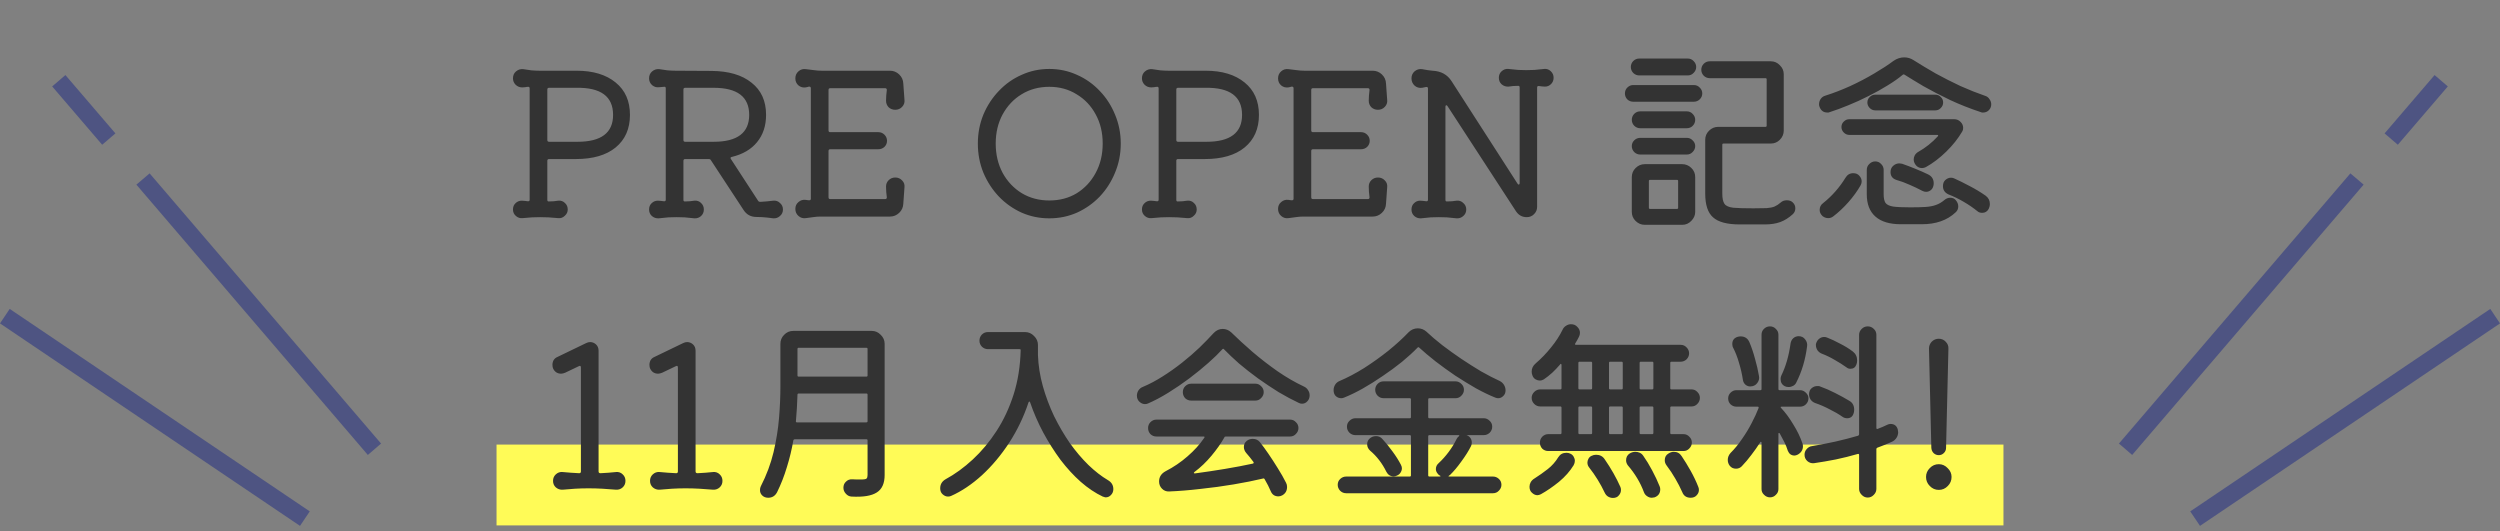 <?xml version="1.0" encoding="UTF-8"?>
<svg xmlns="http://www.w3.org/2000/svg" width="433" height="92" viewBox="0 0 433 92" fill="none">
  <rect x="0" y="0" width="433" height="92" fill="#808080" stroke="none"/>
  <rect x="86" y="77" width="261" height="14" fill="#FFFB57"></rect>
  <path d="M99.862 12.248C102.718 12.248 104.973 12.928 106.628 14.288C108.282 15.625 109.11 17.495 109.11 19.898C109.11 22.301 108.282 24.182 106.628 25.542C104.996 26.879 102.695 27.548 99.726 27.548H95.102C94.898 27.548 94.796 27.65 94.796 27.854V34.62C94.796 34.801 94.875 34.892 95.034 34.892C95.328 34.892 95.612 34.881 95.884 34.858C96.156 34.813 96.428 34.779 96.7 34.756C97.153 34.711 97.538 34.847 97.856 35.164C98.173 35.459 98.332 35.833 98.332 36.286C98.332 36.717 98.162 37.079 97.822 37.374C97.504 37.691 97.13 37.827 96.7 37.782C96.042 37.737 95.464 37.691 94.966 37.646C94.467 37.623 93.991 37.612 93.538 37.612C93.084 37.612 92.62 37.623 92.144 37.646C91.69 37.691 91.146 37.737 90.512 37.782C90.081 37.827 89.696 37.703 89.356 37.408C89.016 37.113 88.846 36.739 88.846 36.286C88.846 35.833 88.993 35.47 89.288 35.198C89.582 34.903 89.945 34.756 90.376 34.756C90.534 34.756 90.693 34.767 90.852 34.79C91.033 34.813 91.226 34.835 91.43 34.858H91.498C91.656 34.858 91.736 34.767 91.736 34.586V15.308C91.736 15.127 91.656 15.036 91.498 15.036C91.316 15.036 91.135 15.059 90.954 15.104C90.795 15.127 90.625 15.138 90.444 15.138C90.013 15.138 89.639 14.991 89.322 14.696C89.004 14.379 88.846 14.005 88.846 13.574C88.846 13.075 89.016 12.679 89.356 12.384C89.718 12.067 90.138 11.931 90.614 11.976C91.067 12.044 91.532 12.112 92.008 12.18C92.506 12.225 92.982 12.248 93.436 12.248H99.862ZM94.796 24.25C94.796 24.454 94.898 24.556 95.102 24.556H100.032C104.134 24.556 106.186 23.003 106.186 19.898C106.186 16.702 104.066 15.138 99.828 15.206H95.102C94.898 15.206 94.796 15.308 94.796 15.512V24.25ZM133.942 34.756C134.395 34.711 134.781 34.847 135.098 35.164C135.438 35.459 135.608 35.833 135.608 36.286C135.608 36.739 135.438 37.113 135.098 37.408C134.781 37.703 134.395 37.839 133.942 37.816C133.851 37.793 133.489 37.748 132.854 37.68C132.219 37.612 131.607 37.578 131.018 37.578C130.043 37.578 129.295 37.17 128.774 36.354L123.13 27.752C123.062 27.616 122.937 27.548 122.756 27.548H118.676C118.472 27.548 118.37 27.65 118.37 27.854V34.62C118.37 34.801 118.449 34.892 118.608 34.892C118.903 34.892 119.186 34.881 119.458 34.858C119.73 34.813 120.002 34.779 120.274 34.756C120.727 34.711 121.113 34.847 121.43 35.164C121.747 35.459 121.906 35.833 121.906 36.286C121.906 36.739 121.747 37.113 121.43 37.408C121.113 37.703 120.727 37.839 120.274 37.816C119.639 37.748 119.073 37.691 118.574 37.646C118.098 37.623 117.633 37.612 117.18 37.612C116.727 37.612 116.262 37.623 115.786 37.646C115.31 37.691 114.743 37.748 114.086 37.816C113.633 37.839 113.236 37.703 112.896 37.408C112.579 37.113 112.42 36.739 112.42 36.286C112.42 35.833 112.567 35.47 112.862 35.198C113.157 34.903 113.519 34.756 113.95 34.756C114.109 34.756 114.267 34.767 114.426 34.79C114.607 34.813 114.8 34.835 115.004 34.858H115.072C115.231 34.858 115.31 34.767 115.31 34.586V15.308C115.31 15.081 115.208 14.991 115.004 15.036L114.188 15.104C113.735 15.172 113.327 15.059 112.964 14.764C112.601 14.447 112.42 14.05 112.42 13.574C112.42 13.075 112.59 12.679 112.93 12.384C113.293 12.067 113.712 11.931 114.188 11.976C114.641 12.044 115.106 12.112 115.582 12.18C116.081 12.225 116.557 12.248 117.01 12.248L123.232 12.282C126.201 12.305 128.513 12.985 130.168 14.322C131.845 15.637 132.684 17.495 132.684 19.898C132.684 21.779 132.163 23.355 131.12 24.624C130.1 25.871 128.649 26.721 126.768 27.174C126.519 27.219 126.462 27.344 126.598 27.548L131.29 34.756C131.358 34.892 131.494 34.96 131.698 34.96C132.491 34.915 133.239 34.847 133.942 34.756ZM123.606 15.206H118.676C118.472 15.206 118.37 15.308 118.37 15.512V24.25C118.37 24.454 118.472 24.556 118.676 24.556H123.606C127.709 24.556 129.76 23.003 129.76 19.898C129.76 16.77 127.709 15.206 123.606 15.206ZM155.06 30.744C155.536 30.744 155.933 30.914 156.25 31.254C156.567 31.571 156.703 31.957 156.658 32.41L156.454 35.266C156.431 35.901 156.193 36.433 155.74 36.864C155.287 37.295 154.754 37.51 154.142 37.51H142.106C141.698 37.51 141.267 37.544 140.814 37.612C140.383 37.68 139.964 37.737 139.556 37.782C139.08 37.85 138.661 37.725 138.298 37.408C137.935 37.091 137.754 36.683 137.754 36.184C137.754 35.685 137.935 35.289 138.298 34.994C138.661 34.677 139.08 34.552 139.556 34.62C139.624 34.643 139.703 34.654 139.794 34.654C139.885 34.654 139.987 34.665 140.1 34.688H140.168C140.349 34.688 140.44 34.597 140.44 34.416V15.308C140.44 15.104 140.349 15.002 140.168 15.002C140.077 15.002 139.975 15.025 139.862 15.07C139.771 15.093 139.669 15.115 139.556 15.138C139.08 15.206 138.661 15.093 138.298 14.798C137.935 14.481 137.754 14.073 137.754 13.574C137.754 13.075 137.935 12.667 138.298 12.35C138.661 12.033 139.08 11.908 139.556 11.976C140.009 12.021 140.474 12.078 140.95 12.146C141.426 12.214 141.879 12.248 142.31 12.248H154.142C154.754 12.248 155.287 12.463 155.74 12.894C156.193 13.325 156.431 13.857 156.454 14.492L156.658 17.348C156.703 17.779 156.567 18.164 156.25 18.504C155.933 18.844 155.536 19.014 155.06 19.014C154.607 19.014 154.221 18.867 153.904 18.572C153.609 18.255 153.462 17.881 153.462 17.45C153.462 17.178 153.473 16.883 153.496 16.566C153.541 16.226 153.575 15.897 153.598 15.58C153.598 15.376 153.496 15.274 153.292 15.274H143.806C143.602 15.274 143.5 15.376 143.5 15.58V22.584C143.5 22.788 143.602 22.89 143.806 22.89H152.136C152.544 22.89 152.895 23.037 153.19 23.332C153.485 23.627 153.632 23.978 153.632 24.386C153.632 24.794 153.485 25.145 153.19 25.44C152.895 25.712 152.544 25.848 152.136 25.848H143.806C143.602 25.848 143.5 25.95 143.5 26.154V34.178C143.5 34.382 143.602 34.484 143.806 34.484H153.292C153.496 34.484 153.598 34.382 153.598 34.178C153.575 33.838 153.541 33.521 153.496 33.226C153.473 32.909 153.462 32.603 153.462 32.308C153.462 31.877 153.609 31.515 153.904 31.22C154.221 30.903 154.607 30.744 155.06 30.744ZM181.739 11.942C183.439 11.942 185.037 12.282 186.533 12.962C188.029 13.619 189.344 14.549 190.477 15.75C191.611 16.929 192.495 18.3 193.129 19.864C193.787 21.428 194.115 23.094 194.115 24.862C194.115 26.653 193.787 28.33 193.129 29.894C192.495 31.458 191.611 32.841 190.477 34.042C189.344 35.221 188.029 36.15 186.533 36.83C185.037 37.487 183.439 37.816 181.739 37.816C180.039 37.816 178.441 37.487 176.945 36.83C175.449 36.15 174.135 35.221 173.001 34.042C171.868 32.841 170.973 31.458 170.315 29.894C169.681 28.33 169.363 26.653 169.363 24.862C169.363 23.094 169.681 21.428 170.315 19.864C170.973 18.3 171.868 16.929 173.001 15.75C174.135 14.549 175.449 13.619 176.945 12.962C178.441 12.282 180.039 11.942 181.739 11.942ZM181.739 34.722C183.53 34.722 185.117 34.303 186.499 33.464C187.882 32.603 188.97 31.435 189.763 29.962C190.579 28.466 190.987 26.766 190.987 24.862C190.987 22.958 190.579 21.269 189.763 19.796C188.97 18.323 187.871 17.167 186.465 16.328C185.083 15.467 183.507 15.036 181.739 15.036C179.949 15.036 178.351 15.467 176.945 16.328C175.563 17.167 174.463 18.334 173.647 19.83C172.854 21.303 172.457 22.981 172.457 24.862C172.457 26.743 172.854 28.432 173.647 29.928C174.463 31.424 175.574 32.603 176.979 33.464C178.385 34.303 179.971 34.722 181.739 34.722ZM208.801 12.248C211.657 12.248 213.913 12.928 215.567 14.288C217.222 15.625 218.049 17.495 218.049 19.898C218.049 22.301 217.222 24.182 215.567 25.542C213.935 26.879 211.635 27.548 208.665 27.548H204.041C203.837 27.548 203.735 27.65 203.735 27.854V34.62C203.735 34.801 203.815 34.892 203.973 34.892C204.268 34.892 204.551 34.881 204.823 34.858C205.095 34.813 205.367 34.779 205.639 34.756C206.093 34.711 206.478 34.847 206.795 35.164C207.113 35.459 207.271 35.833 207.271 36.286C207.271 36.717 207.101 37.079 206.761 37.374C206.444 37.691 206.07 37.827 205.639 37.782C204.982 37.737 204.404 37.691 203.905 37.646C203.407 37.623 202.931 37.612 202.477 37.612C202.024 37.612 201.559 37.623 201.083 37.646C200.63 37.691 200.086 37.737 199.451 37.782C199.021 37.827 198.635 37.703 198.295 37.408C197.955 37.113 197.785 36.739 197.785 36.286C197.785 35.833 197.933 35.47 198.227 35.198C198.522 34.903 198.885 34.756 199.315 34.756C199.474 34.756 199.633 34.767 199.791 34.79C199.973 34.813 200.165 34.835 200.369 34.858H200.437C200.596 34.858 200.675 34.767 200.675 34.586V15.308C200.675 15.127 200.596 15.036 200.437 15.036C200.256 15.036 200.075 15.059 199.893 15.104C199.735 15.127 199.565 15.138 199.383 15.138C198.953 15.138 198.579 14.991 198.261 14.696C197.944 14.379 197.785 14.005 197.785 13.574C197.785 13.075 197.955 12.679 198.295 12.384C198.658 12.067 199.077 11.931 199.553 11.976C200.007 12.044 200.471 12.112 200.947 12.18C201.446 12.225 201.922 12.248 202.375 12.248H208.801ZM203.735 24.25C203.735 24.454 203.837 24.556 204.041 24.556H208.971C213.074 24.556 215.125 23.003 215.125 19.898C215.125 16.702 213.006 15.138 208.767 15.206H204.041C203.837 15.206 203.735 15.308 203.735 15.512V24.25ZM238.665 30.744C239.141 30.744 239.538 30.914 239.855 31.254C240.173 31.571 240.309 31.957 240.263 32.41L240.059 35.266C240.037 35.901 239.799 36.433 239.345 36.864C238.892 37.295 238.359 37.51 237.747 37.51H225.711C225.303 37.51 224.873 37.544 224.419 37.612C223.989 37.68 223.569 37.737 223.161 37.782C222.685 37.85 222.266 37.725 221.903 37.408C221.541 37.091 221.359 36.683 221.359 36.184C221.359 35.685 221.541 35.289 221.903 34.994C222.266 34.677 222.685 34.552 223.161 34.62C223.229 34.643 223.309 34.654 223.399 34.654C223.49 34.654 223.592 34.665 223.705 34.688H223.773C223.955 34.688 224.045 34.597 224.045 34.416V15.308C224.045 15.104 223.955 15.002 223.773 15.002C223.683 15.002 223.581 15.025 223.467 15.07C223.377 15.093 223.275 15.115 223.161 15.138C222.685 15.206 222.266 15.093 221.903 14.798C221.541 14.481 221.359 14.073 221.359 13.574C221.359 13.075 221.541 12.667 221.903 12.35C222.266 12.033 222.685 11.908 223.161 11.976C223.615 12.021 224.079 12.078 224.555 12.146C225.031 12.214 225.485 12.248 225.915 12.248H237.747C238.359 12.248 238.892 12.463 239.345 12.894C239.799 13.325 240.037 13.857 240.059 14.492L240.263 17.348C240.309 17.779 240.173 18.164 239.855 18.504C239.538 18.844 239.141 19.014 238.665 19.014C238.212 19.014 237.827 18.867 237.509 18.572C237.215 18.255 237.067 17.881 237.067 17.45C237.067 17.178 237.079 16.883 237.101 16.566C237.147 16.226 237.181 15.897 237.203 15.58C237.203 15.376 237.101 15.274 236.897 15.274H227.411C227.207 15.274 227.105 15.376 227.105 15.58V22.584C227.105 22.788 227.207 22.89 227.411 22.89H235.741C236.149 22.89 236.501 23.037 236.795 23.332C237.09 23.627 237.237 23.978 237.237 24.386C237.237 24.794 237.09 25.145 236.795 25.44C236.501 25.712 236.149 25.848 235.741 25.848H227.411C227.207 25.848 227.105 25.95 227.105 26.154V34.178C227.105 34.382 227.207 34.484 227.411 34.484H236.897C237.101 34.484 237.203 34.382 237.203 34.178C237.181 33.838 237.147 33.521 237.101 33.226C237.079 32.909 237.067 32.603 237.067 32.308C237.067 31.877 237.215 31.515 237.509 31.22C237.827 30.903 238.212 30.744 238.665 30.744ZM267.453 11.942C267.906 11.897 268.291 12.033 268.609 12.35C268.926 12.645 269.085 13.019 269.085 13.472C269.085 13.903 268.937 14.265 268.643 14.56C268.348 14.855 267.997 15.002 267.589 15.002C267.43 15.002 267.26 14.991 267.079 14.968C266.92 14.945 266.739 14.923 266.535 14.9H266.467C266.308 14.9 266.229 14.991 266.229 15.172V35.81C266.229 36.309 266.059 36.728 265.719 37.068C265.379 37.431 264.948 37.612 264.427 37.612C263.656 37.612 263.044 37.283 262.591 36.626L250.725 18.402C250.657 18.289 250.589 18.232 250.521 18.232C250.407 18.232 250.351 18.323 250.351 18.504V34.62C250.351 34.801 250.43 34.892 250.589 34.892C250.906 34.892 251.201 34.881 251.473 34.858C251.767 34.813 252.039 34.779 252.289 34.756C252.742 34.711 253.127 34.847 253.445 35.164C253.785 35.459 253.955 35.833 253.955 36.286C253.955 36.739 253.785 37.113 253.445 37.408C253.127 37.703 252.742 37.839 252.289 37.816C251.654 37.748 251.087 37.691 250.589 37.646C250.113 37.623 249.648 37.612 249.195 37.612C248.764 37.612 248.299 37.623 247.801 37.646C247.325 37.691 246.758 37.748 246.101 37.816C245.67 37.839 245.285 37.703 244.945 37.408C244.627 37.113 244.469 36.739 244.469 36.286C244.469 35.833 244.616 35.47 244.911 35.198C245.205 34.903 245.557 34.756 245.965 34.756C246.123 34.756 246.282 34.767 246.441 34.79C246.622 34.813 246.815 34.835 247.019 34.858H247.087C247.245 34.858 247.325 34.767 247.325 34.586V15.342C247.325 15.115 247.211 15.025 246.985 15.07L246.305 15.206C245.806 15.274 245.375 15.149 245.013 14.832C244.65 14.492 244.469 14.073 244.469 13.574C244.469 13.075 244.65 12.667 245.013 12.35C245.398 12.033 245.829 11.908 246.305 11.976C246.645 12.044 246.962 12.101 247.257 12.146C247.574 12.169 247.857 12.203 248.107 12.248C249.58 12.316 250.679 12.917 251.405 14.05L262.829 31.798C262.897 31.911 262.965 31.968 263.033 31.968C263.146 31.968 263.203 31.877 263.203 31.696V15.138C263.203 14.957 263.123 14.866 262.965 14.866C262.67 14.866 262.375 14.877 262.081 14.9C261.786 14.923 261.514 14.957 261.265 15.002C260.811 15.025 260.415 14.889 260.075 14.594C259.757 14.299 259.599 13.925 259.599 13.472C259.599 13.019 259.757 12.645 260.075 12.35C260.415 12.033 260.811 11.897 261.265 11.942C261.922 12.01 262.489 12.067 262.965 12.112C263.441 12.135 263.905 12.146 264.359 12.146C264.812 12.146 265.277 12.135 265.753 12.112C266.251 12.067 266.818 12.01 267.453 11.942ZM292.318 13.064H283.92C283.535 13.064 283.195 12.928 282.9 12.656C282.606 12.361 282.458 12.01 282.458 11.602C282.458 11.217 282.594 10.877 282.866 10.582C283.161 10.287 283.512 10.14 283.92 10.14H292.318C292.726 10.14 293.066 10.287 293.338 10.582C293.633 10.877 293.78 11.217 293.78 11.602C293.78 11.987 293.633 12.327 293.338 12.622C293.066 12.917 292.726 13.064 292.318 13.064ZM305.714 38.87H301.294C299.141 38.87 297.611 38.462 296.704 37.646C295.798 36.853 295.344 35.481 295.344 33.532V24.216C295.344 23.604 295.56 23.083 295.99 22.652C296.444 22.199 296.976 21.972 297.588 21.972H305.782C305.918 21.972 305.986 21.904 305.986 21.768V13.744C305.986 13.608 305.918 13.54 305.782 13.54H296.126C295.741 13.54 295.401 13.404 295.106 13.132C294.812 12.837 294.664 12.486 294.664 12.078C294.664 11.693 294.8 11.353 295.072 11.058C295.367 10.763 295.718 10.616 296.126 10.616H306.7C307.312 10.616 307.834 10.843 308.264 11.296C308.718 11.727 308.944 12.248 308.944 12.86V22.618C308.944 23.23 308.718 23.763 308.264 24.216C307.834 24.647 307.312 24.862 306.7 24.862H298.506C298.37 24.862 298.302 24.93 298.302 25.066V33.532C298.302 34.348 298.427 34.937 298.676 35.3C298.926 35.663 299.436 35.889 300.206 35.98C300.977 36.048 302.133 36.082 303.674 36.082C304.672 36.082 305.442 36.071 305.986 36.048C306.553 36.003 307.006 35.912 307.346 35.776C307.709 35.617 308.072 35.379 308.434 35.062C308.706 34.813 309.058 34.688 309.488 34.688C309.919 34.688 310.259 34.813 310.508 35.062C310.803 35.334 310.95 35.674 310.95 36.082C310.95 36.49 310.803 36.83 310.508 37.102C309.806 37.737 309.08 38.19 308.332 38.462C307.584 38.734 306.712 38.87 305.714 38.87ZM293.372 17.62H282.866C282.481 17.62 282.141 17.484 281.846 17.212C281.574 16.917 281.438 16.577 281.438 16.192C281.438 15.784 281.574 15.444 281.846 15.172C282.141 14.877 282.481 14.73 282.866 14.73H293.372C293.78 14.73 294.12 14.877 294.392 15.172C294.687 15.444 294.834 15.784 294.834 16.192C294.834 16.577 294.687 16.917 294.392 17.212C294.098 17.484 293.758 17.62 293.372 17.62ZM292.148 22.21H284.09C283.705 22.21 283.365 22.074 283.07 21.802C282.776 21.507 282.628 21.156 282.628 20.748C282.628 20.363 282.764 20.023 283.036 19.728C283.331 19.433 283.682 19.286 284.09 19.286H292.148C292.556 19.286 292.896 19.433 293.168 19.728C293.463 20.023 293.61 20.363 293.61 20.748C293.61 21.156 293.463 21.507 293.168 21.802C292.896 22.074 292.556 22.21 292.148 22.21ZM292.148 26.766H284.09C283.705 26.766 283.365 26.63 283.07 26.358C282.776 26.063 282.628 25.712 282.628 25.304C282.628 24.919 282.764 24.59 283.036 24.318C283.331 24.023 283.682 23.876 284.09 23.876H292.148C292.556 23.876 292.896 24.023 293.168 24.318C293.463 24.59 293.61 24.919 293.61 25.304C293.61 25.689 293.463 26.029 293.168 26.324C292.896 26.619 292.556 26.766 292.148 26.766ZM291.366 38.938H284.872C284.26 38.938 283.728 38.711 283.274 38.258C282.844 37.827 282.628 37.306 282.628 36.694V30.676C282.628 30.064 282.844 29.543 283.274 29.112C283.728 28.659 284.26 28.432 284.872 28.432H291.366C291.956 28.432 292.477 28.647 292.93 29.078C293.384 29.509 293.61 30.041 293.61 30.676V36.694C293.61 37.283 293.384 37.805 292.93 38.258C292.5 38.711 291.978 38.938 291.366 38.938ZM285.79 31.152C285.654 31.152 285.586 31.22 285.586 31.356V35.98C285.586 36.116 285.654 36.184 285.79 36.184H290.448C290.584 36.184 290.652 36.116 290.652 35.98V31.356C290.652 31.22 290.584 31.152 290.448 31.152H285.79ZM343.08 19.422C341.222 18.81 339.442 18.107 337.742 17.314C336.042 16.498 334.512 15.705 333.152 14.934C331.815 14.141 330.716 13.472 329.854 12.928C329.764 12.86 329.673 12.86 329.582 12.928C328.857 13.54 327.973 14.163 326.93 14.798C325.91 15.433 324.811 16.045 323.632 16.634C322.476 17.223 321.309 17.756 320.13 18.232C318.974 18.708 317.898 19.105 316.9 19.422C316.832 19.445 316.764 19.467 316.696 19.49C316.628 19.49 316.56 19.49 316.492 19.49C315.79 19.49 315.325 19.116 315.098 18.368C315.076 18.323 315.064 18.266 315.064 18.198C315.064 18.13 315.064 18.073 315.064 18.028C315.064 17.711 315.155 17.416 315.336 17.144C315.54 16.849 315.812 16.657 316.152 16.566C317.58 16.113 319.02 15.557 320.47 14.9C321.944 14.22 323.326 13.495 324.618 12.724C325.933 11.953 327.044 11.228 327.95 10.548C328.54 10.14 329.163 9.936 329.82 9.936C330.387 9.936 330.92 10.095 331.418 10.412C332.597 11.16 333.878 11.931 335.26 12.724C336.666 13.495 338.094 14.22 339.544 14.9C341.018 15.557 342.446 16.124 343.828 16.6C344.146 16.691 344.395 16.883 344.576 17.178C344.78 17.45 344.882 17.745 344.882 18.062C344.882 18.47 344.746 18.81 344.474 19.082C344.202 19.354 343.874 19.49 343.488 19.49C343.42 19.49 343.352 19.49 343.284 19.49C343.216 19.467 343.148 19.445 343.08 19.422ZM335.192 19.116H324.788C324.426 19.116 324.108 18.98 323.836 18.708C323.564 18.436 323.428 18.119 323.428 17.756C323.428 17.371 323.564 17.053 323.836 16.804C324.108 16.532 324.426 16.396 324.788 16.396H335.192C335.578 16.396 335.895 16.532 336.144 16.804C336.416 17.053 336.552 17.371 336.552 17.756C336.552 18.119 336.416 18.436 336.144 18.708C335.895 18.98 335.578 19.116 335.192 19.116ZM333.56 28.942C333.334 29.055 333.118 29.112 332.914 29.112C332.325 29.112 331.883 28.817 331.588 28.228C331.498 28.047 331.452 27.843 331.452 27.616C331.452 27.367 331.52 27.117 331.656 26.868C331.815 26.619 332.019 26.426 332.268 26.29C333.515 25.587 334.637 24.692 335.634 23.604C335.748 23.445 335.702 23.366 335.498 23.366H320.3C319.938 23.366 319.62 23.23 319.348 22.958C319.076 22.686 318.94 22.369 318.94 22.006C318.94 21.621 319.076 21.303 319.348 21.054C319.62 20.782 319.938 20.646 320.3 20.646H338.456C338.91 20.646 339.284 20.805 339.578 21.122C339.873 21.417 340.02 21.757 340.02 22.142C340.02 22.233 340.009 22.335 339.986 22.448C339.964 22.561 339.918 22.675 339.85 22.788C339.148 23.989 338.23 25.145 337.096 26.256C335.963 27.367 334.784 28.262 333.56 28.942ZM332.88 38.836H329.208C327.282 38.836 325.82 38.394 324.822 37.51C323.825 36.626 323.326 35.345 323.326 33.668V29.418C323.326 29.01 323.474 28.67 323.768 28.398C324.063 28.103 324.403 27.956 324.788 27.956C325.196 27.956 325.536 28.103 325.808 28.398C326.103 28.693 326.25 29.033 326.25 29.418V33.668C326.25 34.303 326.352 34.79 326.556 35.13C326.783 35.447 327.225 35.663 327.882 35.776C328.54 35.867 329.537 35.912 330.874 35.912C331.917 35.912 332.79 35.889 333.492 35.844C334.195 35.799 334.796 35.685 335.294 35.504C335.816 35.323 336.303 35.039 336.756 34.654C337.074 34.382 337.414 34.246 337.776 34.246C338.184 34.246 338.502 34.382 338.728 34.654C339.023 34.994 339.17 35.357 339.17 35.742C339.17 36.173 339.012 36.524 338.694 36.796C337.244 38.156 335.306 38.836 332.88 38.836ZM332.948 33.056C332.223 32.671 331.486 32.319 330.738 32.002C329.99 31.662 329.22 31.379 328.426 31.152C327.769 30.925 327.44 30.472 327.44 29.792C327.44 29.339 327.599 28.976 327.916 28.704C328.234 28.432 328.585 28.296 328.97 28.296C329.061 28.296 329.14 28.307 329.208 28.33C329.276 28.33 329.356 28.341 329.446 28.364C330.172 28.613 330.92 28.897 331.69 29.214C332.484 29.531 333.232 29.86 333.934 30.2C334.592 30.517 334.92 31.039 334.92 31.764C334.92 31.968 334.886 32.161 334.818 32.342C334.728 32.614 334.569 32.829 334.342 32.988C334.116 33.147 333.866 33.226 333.594 33.226C333.39 33.226 333.175 33.169 332.948 33.056ZM317.478 37.51C317.229 37.691 316.946 37.782 316.628 37.782C316.402 37.782 316.175 37.725 315.948 37.612C315.744 37.521 315.574 37.374 315.438 37.17C315.257 36.921 315.166 36.649 315.166 36.354C315.166 35.855 315.37 35.459 315.778 35.164C316.526 34.575 317.229 33.906 317.886 33.158C318.544 32.41 319.122 31.628 319.62 30.812C319.938 30.268 320.391 29.996 320.98 29.996C321.434 29.996 321.785 30.143 322.034 30.438C322.306 30.733 322.442 31.061 322.442 31.424C322.442 31.628 322.386 31.843 322.272 32.07C321.706 33.067 321.003 34.042 320.164 34.994C319.326 35.946 318.43 36.785 317.478 37.51ZM342.502 36.592C341.777 36.003 340.984 35.459 340.122 34.96C339.284 34.461 338.4 34.031 337.47 33.668C336.836 33.373 336.518 32.897 336.518 32.24C336.518 31.787 336.654 31.435 336.926 31.186C337.221 30.914 337.55 30.778 337.912 30.778C338.094 30.778 338.264 30.812 338.422 30.88C339.238 31.243 340.134 31.685 341.108 32.206C342.083 32.705 343.024 33.271 343.93 33.906C344.406 34.269 344.644 34.745 344.644 35.334C344.644 35.629 344.576 35.912 344.44 36.184C344.191 36.637 343.817 36.864 343.318 36.864C342.978 36.864 342.706 36.773 342.502 36.592Z" fill="#333333"></path>
  <path d="M106.699 81.756C107.152 81.711 107.537 81.847 107.855 82.164C108.172 82.459 108.331 82.833 108.331 83.286C108.331 83.739 108.172 84.113 107.855 84.408C107.537 84.703 107.152 84.839 106.699 84.816C105.951 84.748 105.169 84.691 104.353 84.646C103.537 84.601 102.732 84.578 101.939 84.578C101.145 84.578 100.363 84.601 99.593 84.646C98.822 84.691 98.108 84.748 97.451 84.816C96.997 84.839 96.601 84.703 96.261 84.408C95.943 84.113 95.785 83.739 95.785 83.286C95.785 82.833 95.943 82.459 96.261 82.164C96.601 81.847 96.997 81.711 97.451 81.756C98.403 81.847 99.355 81.915 100.307 81.96C100.511 81.96 100.613 81.858 100.613 81.654V63.668C100.613 63.373 100.488 63.294 100.239 63.43L97.893 64.552C97.621 64.665 97.383 64.722 97.179 64.722C96.567 64.722 96.113 64.439 95.819 63.872C95.728 63.691 95.683 63.464 95.683 63.192C95.683 62.897 95.751 62.625 95.887 62.376C96.045 62.127 96.261 61.945 96.533 61.832L101.531 59.418C101.757 59.305 101.984 59.248 102.211 59.248C102.596 59.248 102.936 59.384 103.231 59.656C103.525 59.928 103.673 60.291 103.673 60.744V81.654C103.673 81.858 103.786 81.96 104.013 81.96C104.965 81.915 105.86 81.847 106.699 81.756ZM123.499 81.756C123.953 81.711 124.338 81.847 124.655 82.164C124.973 82.459 125.131 82.833 125.131 83.286C125.131 83.739 124.973 84.113 124.655 84.408C124.338 84.703 123.953 84.839 123.499 84.816C122.751 84.748 121.969 84.691 121.153 84.646C120.337 84.601 119.533 84.578 118.739 84.578C117.946 84.578 117.164 84.601 116.393 84.646C115.623 84.691 114.909 84.748 114.251 84.816C113.798 84.839 113.401 84.703 113.061 84.408C112.744 84.113 112.585 83.739 112.585 83.286C112.585 82.833 112.744 82.459 113.061 82.164C113.401 81.847 113.798 81.711 114.251 81.756C115.203 81.847 116.155 81.915 117.107 81.96C117.311 81.96 117.413 81.858 117.413 81.654V63.668C117.413 63.373 117.289 63.294 117.039 63.43L114.693 64.552C114.421 64.665 114.183 64.722 113.979 64.722C113.367 64.722 112.914 64.439 112.619 63.872C112.529 63.691 112.483 63.464 112.483 63.192C112.483 62.897 112.551 62.625 112.687 62.376C112.846 62.127 113.061 61.945 113.333 61.832L118.331 59.418C118.558 59.305 118.785 59.248 119.011 59.248C119.397 59.248 119.737 59.384 120.031 59.656C120.326 59.928 120.473 60.291 120.473 60.744V81.654C120.473 81.858 120.587 81.96 120.813 81.96C121.765 81.915 122.661 81.847 123.499 81.756ZM137.41 57.31H150.976C151.588 57.31 152.109 57.537 152.54 57.99C152.993 58.421 153.22 58.942 153.22 59.554V82.266C153.22 83.717 152.767 84.725 151.86 85.292C150.953 85.881 149.491 86.119 147.474 86.006C147.089 85.983 146.76 85.813 146.488 85.496C146.216 85.201 146.08 84.861 146.08 84.476C146.08 84.045 146.227 83.694 146.522 83.422C146.817 83.127 147.179 82.991 147.61 83.014C147.927 83.037 148.199 83.048 148.426 83.048C148.675 83.048 148.891 83.048 149.072 83.048C149.661 83.048 150.001 82.991 150.092 82.878C150.205 82.765 150.262 82.561 150.262 82.266V76.282C150.262 76.146 150.194 76.078 150.058 76.078H137.648C137.535 76.078 137.455 76.135 137.41 76.248C137.138 77.835 136.764 79.387 136.288 80.906C135.835 82.425 135.268 83.875 134.588 85.258C134.248 85.893 133.738 86.21 133.058 86.21C132.627 86.21 132.276 86.074 132.004 85.802C131.755 85.553 131.63 85.247 131.63 84.884C131.63 84.635 131.675 84.419 131.766 84.238C132.763 82.289 133.5 80.317 133.976 78.322C134.452 76.305 134.769 74.333 134.928 72.406C135.087 70.479 135.166 68.666 135.166 66.966V59.554C135.166 58.942 135.381 58.421 135.812 57.99C136.243 57.537 136.775 57.31 137.41 57.31ZM150.058 65.232C150.194 65.232 150.262 65.164 150.262 65.028V60.438C150.262 60.302 150.194 60.234 150.058 60.234H138.328C138.192 60.234 138.124 60.302 138.124 60.438V65.028C138.124 65.164 138.192 65.232 138.328 65.232H150.058ZM137.852 72.95C137.829 73.086 137.886 73.154 138.022 73.154H150.058C150.194 73.154 150.262 73.086 150.262 72.95V68.36C150.262 68.224 150.194 68.156 150.058 68.156H138.328C138.192 68.156 138.124 68.224 138.124 68.36C138.101 69.131 138.067 69.901 138.022 70.672C137.977 71.42 137.92 72.179 137.852 72.95ZM191.878 83.15C192.513 83.513 192.83 84.034 192.83 84.714C192.83 85.122 192.694 85.462 192.422 85.734C192.173 86.006 191.867 86.142 191.504 86.142C191.413 86.142 191.323 86.119 191.232 86.074C191.164 86.051 191.085 86.029 190.994 86.006C189.702 85.394 188.433 84.544 187.186 83.456C185.962 82.368 184.795 81.099 183.684 79.648C182.596 78.175 181.599 76.599 180.692 74.922C179.785 73.222 179.026 71.477 178.414 69.686C178.391 69.595 178.346 69.55 178.278 69.55C178.233 69.55 178.187 69.595 178.142 69.686C177.326 72.157 176.215 74.48 174.81 76.656C173.405 78.809 171.829 80.691 170.084 82.3C168.339 83.887 166.548 85.088 164.712 85.904C164.553 85.972 164.383 86.006 164.202 86.006C163.862 86.006 163.545 85.87 163.25 85.598C162.978 85.349 162.842 85.009 162.842 84.578C162.842 83.898 163.148 83.377 163.76 83.014C165.392 82.13 166.967 80.985 168.486 79.58C170.005 78.175 171.376 76.531 172.6 74.65C173.824 72.769 174.81 70.661 175.558 68.326C176.306 65.969 176.714 63.396 176.782 60.608C176.782 60.517 176.714 60.472 176.578 60.472H171.104C170.719 60.472 170.379 60.336 170.084 60.064C169.789 59.769 169.642 59.418 169.642 59.01C169.642 58.602 169.778 58.251 170.05 57.956C170.345 57.661 170.696 57.514 171.104 57.514H177.53C178.142 57.514 178.663 57.741 179.094 58.194C179.547 58.625 179.774 59.146 179.774 59.758V61.526C179.842 63.317 180.125 65.107 180.624 66.898C181.123 68.666 181.769 70.389 182.562 72.066C183.378 73.721 184.285 75.273 185.282 76.724C186.302 78.152 187.379 79.421 188.512 80.532C189.645 81.62 190.767 82.493 191.878 83.15ZM225.81 66.932C226.127 67.068 226.377 67.283 226.558 67.578C226.739 67.85 226.83 68.145 226.83 68.462C226.83 68.893 226.694 69.244 226.422 69.516C226.173 69.788 225.867 69.924 225.504 69.924C225.413 69.924 225.323 69.913 225.232 69.89C225.141 69.845 225.051 69.811 224.96 69.788C223.849 69.267 222.682 68.643 221.458 67.918C220.257 67.17 219.067 66.377 217.888 65.538C216.709 64.677 215.61 63.815 214.59 62.954C213.593 62.07 212.72 61.243 211.972 60.472C211.904 60.381 211.813 60.393 211.7 60.506C211.088 61.186 210.283 61.968 209.286 62.852C208.289 63.736 207.189 64.631 205.988 65.538C204.809 66.422 203.597 67.249 202.35 68.02C201.103 68.791 199.925 69.414 198.814 69.89C198.655 69.958 198.485 69.992 198.304 69.992C197.964 69.992 197.647 69.856 197.352 69.584C197.057 69.312 196.91 68.961 196.91 68.53C196.91 68.213 197.001 67.907 197.182 67.612C197.386 67.317 197.647 67.113 197.964 67C199.097 66.524 200.231 65.923 201.364 65.198C202.52 64.473 203.642 63.679 204.73 62.818C205.818 61.957 206.827 61.084 207.756 60.2C208.685 59.293 209.501 58.455 210.204 57.684C210.657 57.208 211.179 56.97 211.768 56.97C212.312 56.97 212.799 57.163 213.23 57.548C214.341 58.636 215.576 59.769 216.936 60.948C218.319 62.127 219.769 63.249 221.288 64.314C222.807 65.357 224.314 66.229 225.81 66.932ZM217.446 69.38H206.294C205.909 69.38 205.569 69.244 205.274 68.972C205.002 68.677 204.866 68.326 204.866 67.918C204.866 67.51 205.002 67.17 205.274 66.898C205.569 66.603 205.909 66.456 206.294 66.456H217.446C217.831 66.456 218.16 66.603 218.432 66.898C218.727 67.17 218.874 67.51 218.874 67.918C218.874 68.303 218.727 68.643 218.432 68.938C218.16 69.233 217.831 69.38 217.446 69.38ZM200.276 72.678H223.464C223.849 72.678 224.178 72.825 224.45 73.12C224.745 73.392 224.892 73.732 224.892 74.14C224.892 74.525 224.745 74.865 224.45 75.16C224.178 75.455 223.849 75.602 223.464 75.602H212.312C212.176 75.602 212.097 75.647 212.074 75.738C211.485 76.781 210.737 77.846 209.83 78.934C208.923 80.022 207.937 80.963 206.872 81.756C206.713 81.915 206.747 81.994 206.974 81.994C208.674 81.767 210.408 81.507 212.176 81.212C213.944 80.917 215.553 80.611 217.004 80.294C217.14 80.249 217.174 80.158 217.106 80.022C216.653 79.41 216.233 78.889 215.848 78.458C215.576 78.141 215.44 77.789 215.44 77.404C215.44 76.973 215.61 76.622 215.95 76.35C216.245 76.123 216.585 76.01 216.97 76.01C217.491 76.01 217.911 76.203 218.228 76.588C218.659 77.132 219.146 77.801 219.69 78.594C220.234 79.387 220.778 80.226 221.322 81.11C221.866 81.971 222.342 82.81 222.75 83.626C222.863 83.83 222.92 84.068 222.92 84.34C222.92 84.997 222.637 85.485 222.07 85.802C221.843 85.915 221.628 85.972 221.424 85.972C220.789 85.972 220.347 85.677 220.098 85.088C219.962 84.771 219.803 84.431 219.622 84.068C219.441 83.728 219.248 83.377 219.044 83.014C218.976 82.878 218.885 82.833 218.772 82.878C217.253 83.241 215.553 83.581 213.672 83.898C211.791 84.215 209.875 84.476 207.926 84.68C205.999 84.907 204.186 85.054 202.486 85.122C202.01 85.145 201.602 84.986 201.262 84.646C200.922 84.306 200.752 83.887 200.752 83.388C200.752 82.617 201.126 82.028 201.874 81.62C203.279 80.895 204.549 80.033 205.682 79.036C206.838 78.039 207.801 76.973 208.572 75.84C208.685 75.681 208.64 75.602 208.436 75.602H200.276C199.891 75.602 199.551 75.466 199.256 75.194C198.984 74.899 198.848 74.548 198.848 74.14C198.848 73.732 198.984 73.392 199.256 73.12C199.551 72.825 199.891 72.678 200.276 72.678ZM259.742 65.98C260.059 66.139 260.309 66.365 260.49 66.66C260.671 66.955 260.762 67.272 260.762 67.612C260.762 68.02 260.626 68.349 260.354 68.598C260.105 68.847 259.81 68.972 259.47 68.972C259.334 68.972 259.175 68.938 258.994 68.87C257.974 68.462 256.863 67.929 255.662 67.272C254.483 66.592 253.282 65.855 252.058 65.062C250.857 64.246 249.712 63.419 248.624 62.58C247.559 61.741 246.618 60.948 245.802 60.2C245.711 60.109 245.621 60.109 245.53 60.2C244.759 60.993 243.853 61.821 242.81 62.682C241.767 63.521 240.657 64.337 239.478 65.13C238.322 65.923 237.166 66.649 236.01 67.306C234.877 67.941 233.8 68.462 232.78 68.87C232.621 68.938 232.463 68.972 232.304 68.972C231.941 68.972 231.624 68.847 231.352 68.598C231.103 68.349 230.978 68.009 230.978 67.578C230.978 67.238 231.069 66.921 231.25 66.626C231.431 66.331 231.692 66.116 232.032 65.98C233.415 65.391 234.831 64.643 236.282 63.736C237.733 62.807 239.127 61.809 240.464 60.744C241.801 59.656 242.969 58.591 243.966 57.548C244.419 57.095 244.952 56.868 245.564 56.868C246.131 56.868 246.629 57.061 247.06 57.446C247.853 58.194 248.771 58.976 249.814 59.792C250.857 60.585 251.945 61.367 253.078 62.138C254.234 62.909 255.379 63.634 256.512 64.314C257.668 64.971 258.745 65.527 259.742 65.98ZM250.902 82.436C250.879 82.436 250.868 82.447 250.868 82.47C250.868 82.515 250.97 82.538 251.174 82.538H258.586C258.971 82.538 259.311 82.674 259.606 82.946C259.901 83.218 260.048 83.558 260.048 83.966C260.048 84.351 259.901 84.691 259.606 84.986C259.334 85.281 258.994 85.428 258.586 85.428H233.154C232.746 85.428 232.395 85.281 232.1 84.986C231.828 84.691 231.692 84.351 231.692 83.966C231.692 83.558 231.839 83.218 232.134 82.946C232.429 82.674 232.769 82.538 233.154 82.538H244.17C244.306 82.538 244.374 82.47 244.374 82.334V75.568C244.374 75.432 244.306 75.364 244.17 75.364H234.752C234.367 75.364 234.027 75.228 233.732 74.956C233.437 74.661 233.29 74.31 233.29 73.902C233.29 73.494 233.437 73.154 233.732 72.882C234.027 72.587 234.367 72.44 234.752 72.44H244.17C244.306 72.44 244.374 72.372 244.374 72.236V69.176C244.374 69.04 244.306 68.972 244.17 68.972H239.648C239.24 68.972 238.889 68.825 238.594 68.53C238.322 68.235 238.186 67.895 238.186 67.51C238.186 67.125 238.322 66.785 238.594 66.49C238.889 66.195 239.24 66.048 239.648 66.048H252.092C252.477 66.048 252.817 66.195 253.112 66.49C253.407 66.762 253.554 67.102 253.554 67.51C253.554 67.895 253.407 68.235 253.112 68.53C252.84 68.825 252.5 68.972 252.092 68.972H247.57C247.434 68.972 247.366 69.04 247.366 69.176V72.236C247.366 72.372 247.434 72.44 247.57 72.44H256.988C257.373 72.44 257.713 72.587 258.008 72.882C258.303 73.154 258.45 73.494 258.45 73.902C258.45 74.31 258.303 74.661 258.008 74.956C257.713 75.228 257.373 75.364 256.988 75.364H254.03C254.053 75.364 254.064 75.375 254.064 75.398C254.064 75.398 254.075 75.398 254.098 75.398C254.642 75.647 254.914 76.078 254.914 76.69C254.914 76.894 254.869 77.087 254.778 77.268C254.37 78.084 253.815 78.968 253.112 79.92C252.432 80.872 251.775 81.654 251.14 82.266C251.117 82.289 251.083 82.311 251.038 82.334C250.993 82.357 250.947 82.391 250.902 82.436ZM252.67 75.568C252.806 75.432 252.783 75.364 252.602 75.364H247.57C247.434 75.364 247.366 75.432 247.366 75.568V82.334C247.366 82.47 247.434 82.538 247.57 82.538H249.27C249.519 82.538 249.565 82.481 249.406 82.368C249.361 82.345 249.315 82.323 249.27 82.3C249.247 82.277 249.213 82.255 249.168 82.232C249.145 82.187 249.123 82.153 249.1 82.13C249.077 82.085 249.043 82.051 248.998 82.028C248.794 81.779 248.692 81.518 248.692 81.246C248.692 80.838 248.851 80.498 249.168 80.226C249.803 79.637 250.381 78.991 250.902 78.288C251.446 77.563 251.911 76.803 252.296 76.01C252.409 75.806 252.534 75.659 252.67 75.568ZM240.124 81.722C239.399 80.249 238.458 79.025 237.302 78.05C236.962 77.733 236.792 77.37 236.792 76.962C236.792 76.577 236.917 76.259 237.166 76.01C237.483 75.693 237.869 75.534 238.322 75.534C238.753 75.534 239.104 75.681 239.376 75.976C240.011 76.656 240.611 77.393 241.178 78.186C241.767 78.979 242.255 79.75 242.64 80.498C242.753 80.725 242.81 80.929 242.81 81.11C242.81 81.359 242.731 81.609 242.572 81.858C242.436 82.085 242.232 82.255 241.96 82.368C241.779 82.459 241.586 82.504 241.382 82.504C240.815 82.504 240.396 82.243 240.124 81.722ZM266.78 67.442H270.248C270.384 67.442 270.452 67.374 270.452 67.238V63.192C270.452 63.101 270.418 63.045 270.35 63.022C270.305 62.999 270.259 63.033 270.214 63.124C269.783 63.623 269.33 64.099 268.854 64.552C268.378 64.983 267.891 65.368 267.392 65.708C267.165 65.844 266.927 65.912 266.678 65.912C266.451 65.912 266.213 65.844 265.964 65.708C265.737 65.572 265.567 65.379 265.454 65.13C265.341 64.858 265.284 64.609 265.284 64.382C265.284 63.815 265.511 63.339 265.964 62.954C266.961 62.093 267.857 61.163 268.65 60.166C269.466 59.169 270.123 58.16 270.622 57.14C270.758 56.823 270.962 56.585 271.234 56.426C271.506 56.245 271.789 56.154 272.084 56.154C272.56 56.154 272.934 56.313 273.206 56.63C273.501 56.925 273.648 57.265 273.648 57.65C273.648 57.877 273.591 58.103 273.478 58.33C273.387 58.511 273.285 58.704 273.172 58.908C273.059 59.089 272.945 59.282 272.832 59.486C272.787 59.554 272.775 59.611 272.798 59.656C272.843 59.701 272.9 59.724 272.968 59.724H291.09C291.498 59.724 291.838 59.871 292.11 60.166C292.405 60.461 292.552 60.801 292.552 61.186C292.552 61.594 292.405 61.945 292.11 62.24C291.815 62.512 291.475 62.648 291.09 62.648H289.492C289.356 62.648 289.288 62.716 289.288 62.852V67.238C289.288 67.374 289.356 67.442 289.492 67.442H292.96C293.368 67.442 293.708 67.589 293.98 67.884C294.275 68.179 294.422 68.519 294.422 68.904C294.422 69.312 294.275 69.663 293.98 69.958C293.708 70.253 293.368 70.4 292.96 70.4H289.492C289.356 70.4 289.288 70.468 289.288 70.604V74.99C289.288 75.126 289.356 75.194 289.492 75.194H291.6C291.985 75.194 292.314 75.341 292.586 75.636C292.881 75.908 293.028 76.248 293.028 76.656C293.028 77.041 292.881 77.381 292.586 77.676C292.314 77.971 291.985 78.118 291.6 78.118H268.14C267.755 78.118 267.415 77.982 267.12 77.71C266.848 77.415 266.712 77.064 266.712 76.656C266.712 76.271 266.848 75.931 267.12 75.636C267.415 75.341 267.755 75.194 268.14 75.194H270.248C270.384 75.194 270.452 75.126 270.452 74.99V70.604C270.452 70.468 270.384 70.4 270.248 70.4H266.78C266.372 70.4 266.021 70.253 265.726 69.958C265.431 69.663 265.284 69.312 265.284 68.904C265.284 68.519 265.431 68.179 265.726 67.884C266.021 67.589 266.372 67.442 266.78 67.442ZM275.756 62.852C275.756 62.716 275.688 62.648 275.552 62.648H273.58C273.444 62.648 273.376 62.716 273.376 62.852V67.238C273.376 67.374 273.444 67.442 273.58 67.442H275.552C275.688 67.442 275.756 67.374 275.756 67.238V62.852ZM278.884 62.648C278.748 62.648 278.68 62.716 278.68 62.852V67.238C278.68 67.374 278.748 67.442 278.884 67.442H280.856C280.992 67.442 281.06 67.374 281.06 67.238V62.852C281.06 62.716 280.992 62.648 280.856 62.648H278.884ZM283.984 67.238C283.984 67.374 284.052 67.442 284.188 67.442H286.16C286.296 67.442 286.364 67.374 286.364 67.238V62.852C286.364 62.716 286.296 62.648 286.16 62.648H284.188C284.052 62.648 283.984 62.716 283.984 62.852V67.238ZM275.756 70.604C275.756 70.468 275.688 70.4 275.552 70.4H273.58C273.444 70.4 273.376 70.468 273.376 70.604V74.99C273.376 75.126 273.444 75.194 273.58 75.194H275.552C275.688 75.194 275.756 75.126 275.756 74.99V70.604ZM280.856 75.194C280.992 75.194 281.06 75.126 281.06 74.99V70.604C281.06 70.468 280.992 70.4 280.856 70.4H278.884C278.748 70.4 278.68 70.468 278.68 70.604V74.99C278.68 75.126 278.748 75.194 278.884 75.194H280.856ZM283.984 74.99C283.984 75.126 284.052 75.194 284.188 75.194H286.16C286.296 75.194 286.364 75.126 286.364 74.99V70.604C286.364 70.468 286.296 70.4 286.16 70.4H284.188C284.052 70.4 283.984 70.468 283.984 70.604V74.99ZM284.63 78.968C285.129 79.671 285.639 80.509 286.16 81.484C286.681 82.459 287.112 83.377 287.452 84.238C287.52 84.397 287.554 84.567 287.554 84.748C287.554 85.428 287.225 85.893 286.568 86.142C286.5 86.165 286.421 86.176 286.33 86.176C286.262 86.199 286.183 86.21 286.092 86.21C285.797 86.21 285.525 86.119 285.276 85.938C285.027 85.779 284.845 85.553 284.732 85.258C284.12 83.603 283.191 82.051 281.944 80.6C281.74 80.328 281.638 80.033 281.638 79.716C281.638 79.195 281.853 78.798 282.284 78.526C282.601 78.345 282.919 78.254 283.236 78.254C283.508 78.254 283.769 78.311 284.018 78.424C284.267 78.537 284.471 78.719 284.63 78.968ZM291.26 79.002C291.781 79.773 292.303 80.623 292.824 81.552C293.345 82.481 293.787 83.411 294.15 84.34C294.218 84.499 294.252 84.669 294.252 84.85C294.252 85.213 294.116 85.53 293.844 85.802C293.595 86.074 293.255 86.21 292.824 86.21C292.099 86.21 291.611 85.881 291.362 85.224C291.022 84.453 290.625 83.683 290.172 82.912C289.719 82.119 289.209 81.348 288.642 80.6C288.438 80.328 288.336 80.033 288.336 79.716C288.336 79.172 288.563 78.775 289.016 78.526C289.311 78.345 289.605 78.254 289.9 78.254C290.489 78.254 290.943 78.503 291.26 79.002ZM271.948 78.56C272.22 78.673 272.424 78.855 272.56 79.104C272.696 79.331 272.764 79.569 272.764 79.818C272.764 80.067 272.696 80.317 272.56 80.566C271.925 81.609 271.075 82.572 270.01 83.456C268.945 84.317 267.902 85.031 266.882 85.598C266.655 85.711 266.451 85.768 266.27 85.768C265.953 85.768 265.647 85.632 265.352 85.36C265.057 85.111 264.91 84.759 264.91 84.306C264.91 84.034 264.978 83.773 265.114 83.524C265.273 83.252 265.488 83.037 265.76 82.878C266.576 82.357 267.347 81.813 268.072 81.246C268.797 80.679 269.409 79.988 269.908 79.172C270.225 78.673 270.69 78.424 271.302 78.424C271.551 78.424 271.767 78.469 271.948 78.56ZM277.932 79.546C279.043 81.155 279.949 82.753 280.652 84.34C280.72 84.499 280.754 84.669 280.754 84.85C280.754 85.213 280.629 85.53 280.38 85.802C280.153 86.097 279.813 86.244 279.36 86.244C279.065 86.244 278.782 86.165 278.51 86.006C278.261 85.847 278.068 85.621 277.932 85.326C277.207 83.785 276.311 82.334 275.246 80.974C275.042 80.725 274.94 80.441 274.94 80.124C274.94 79.897 274.997 79.682 275.11 79.478C275.223 79.251 275.393 79.081 275.62 78.968C275.892 78.832 276.164 78.764 276.436 78.764C277.093 78.764 277.592 79.025 277.932 79.546ZM311.762 70.434H308.6C308.373 70.434 308.339 70.513 308.498 70.672C309.246 71.465 309.949 72.417 310.606 73.528C311.286 74.616 311.807 75.693 312.17 76.758C312.238 76.917 312.272 77.087 312.272 77.268C312.272 77.903 311.977 78.39 311.388 78.73C311.161 78.843 310.969 78.9 310.81 78.9C310.266 78.9 309.881 78.628 309.654 78.084C309.495 77.563 309.291 77.053 309.042 76.554C308.793 76.055 308.532 75.568 308.26 75.092C308.215 75.001 308.158 74.967 308.09 74.99C308.045 74.99 308.022 75.047 308.022 75.16V84.714C308.022 85.099 307.875 85.428 307.58 85.7C307.308 85.995 306.968 86.142 306.56 86.142C306.175 86.142 305.835 85.995 305.54 85.7C305.245 85.428 305.098 85.099 305.098 84.714V76.69C305.098 76.577 305.064 76.52 304.996 76.52C304.951 76.497 304.905 76.531 304.86 76.622C304.384 77.37 303.874 78.095 303.33 78.798C302.809 79.501 302.253 80.158 301.664 80.77C301.392 81.042 301.063 81.178 300.678 81.178C300.225 81.178 299.862 81.008 299.59 80.668C299.363 80.373 299.25 80.033 299.25 79.648C299.25 79.217 299.409 78.821 299.726 78.458C300.451 77.733 301.12 76.917 301.732 76.01C302.367 75.103 302.922 74.185 303.398 73.256C303.897 72.304 304.293 71.443 304.588 70.672C304.633 70.513 304.577 70.434 304.418 70.434H300.746C300.361 70.434 300.021 70.298 299.726 70.026C299.454 69.754 299.318 69.414 299.318 69.006C299.318 68.621 299.454 68.292 299.726 68.02C300.021 67.725 300.361 67.578 300.746 67.578H304.894C305.03 67.578 305.098 67.51 305.098 67.374V57.956C305.098 57.571 305.234 57.242 305.506 56.97C305.801 56.675 306.152 56.528 306.56 56.528C306.968 56.528 307.308 56.675 307.58 56.97C307.875 57.242 308.022 57.571 308.022 57.956V67.374C308.022 67.51 308.09 67.578 308.226 67.578H311.762C312.147 67.578 312.487 67.725 312.782 68.02C313.077 68.292 313.224 68.621 313.224 69.006C313.224 69.391 313.077 69.731 312.782 70.026C312.51 70.298 312.17 70.434 311.762 70.434ZM328.694 74.378C328.717 74.469 328.728 74.559 328.728 74.65C328.751 74.718 328.762 74.786 328.762 74.854C328.762 75.194 328.671 75.511 328.49 75.806C328.309 76.101 328.059 76.327 327.742 76.486C327.334 76.667 326.915 76.849 326.484 77.03C326.053 77.211 325.611 77.381 325.158 77.54C325.045 77.585 324.988 77.665 324.988 77.778V84.68C324.988 85.065 324.841 85.405 324.546 85.7C324.251 86.017 323.9 86.176 323.492 86.176C323.084 86.176 322.733 86.017 322.438 85.7C322.143 85.405 321.996 85.065 321.996 84.68V78.798C321.996 78.639 321.917 78.583 321.758 78.628C320.511 78.991 319.242 79.308 317.95 79.58C316.681 79.829 315.423 80.045 314.176 80.226C313.745 80.271 313.36 80.147 313.02 79.852C312.703 79.557 312.544 79.195 312.544 78.764C312.544 78.379 312.669 78.05 312.918 77.778C313.167 77.483 313.473 77.313 313.836 77.268C315.173 77.041 316.522 76.781 317.882 76.486C319.265 76.169 320.579 75.829 321.826 75.466C321.939 75.398 321.996 75.319 321.996 75.228V57.99C321.996 57.605 322.143 57.265 322.438 56.97C322.733 56.675 323.084 56.528 323.492 56.528C323.9 56.528 324.251 56.675 324.546 56.97C324.841 57.242 324.988 57.582 324.988 57.99V74.106C324.988 74.287 325.067 74.344 325.226 74.276C325.521 74.163 325.804 74.049 326.076 73.936C326.371 73.8 326.643 73.675 326.892 73.562C326.983 73.517 327.073 73.483 327.164 73.46C327.255 73.437 327.345 73.426 327.436 73.426C328.093 73.426 328.513 73.743 328.694 74.378ZM309.144 66.898C308.645 66.649 308.396 66.229 308.396 65.64C308.396 65.413 308.441 65.209 308.532 65.028C309.303 63.464 309.835 61.605 310.13 59.452C310.198 59.089 310.357 58.795 310.606 58.568C310.878 58.341 311.184 58.228 311.524 58.228C312 58.228 312.374 58.409 312.646 58.772C312.941 59.135 313.054 59.543 312.986 59.996C312.691 62.308 312.068 64.393 311.116 66.252C311.003 66.501 310.821 66.694 310.572 66.83C310.323 66.966 310.062 67.034 309.79 67.034C309.541 67.034 309.325 66.989 309.144 66.898ZM301.868 65.776C301.709 64.756 301.483 63.77 301.188 62.818C300.916 61.866 300.587 61.016 300.202 60.268C300.089 60.087 300.032 59.86 300.032 59.588C300.032 58.976 300.315 58.568 300.882 58.364C301.086 58.296 301.279 58.262 301.46 58.262C302.185 58.262 302.695 58.591 302.99 59.248C303.375 60.155 303.704 61.129 303.976 62.172C304.271 63.192 304.497 64.178 304.656 65.13C304.747 65.561 304.645 65.969 304.35 66.354C304.055 66.739 303.647 66.932 303.126 66.932C302.831 66.932 302.559 66.83 302.31 66.626C302.061 66.399 301.913 66.116 301.868 65.776ZM315.536 61.254C315.241 61.141 314.992 60.948 314.788 60.676C314.607 60.381 314.516 60.087 314.516 59.792C314.516 59.724 314.516 59.656 314.516 59.588C314.539 59.52 314.561 59.452 314.584 59.384C314.697 59.067 314.879 58.817 315.128 58.636C315.377 58.455 315.649 58.364 315.944 58.364C316.125 58.364 316.295 58.398 316.454 58.466C317.157 58.738 317.905 59.089 318.698 59.52C319.514 59.928 320.251 60.381 320.908 60.88C321.407 61.265 321.656 61.787 321.656 62.444C321.656 62.716 321.611 62.954 321.52 63.158C321.339 63.634 320.999 63.872 320.5 63.872C320.228 63.872 320.001 63.793 319.82 63.634C319.185 63.181 318.505 62.75 317.78 62.342C317.055 61.911 316.307 61.549 315.536 61.254ZM314.346 69.788C314.051 69.675 313.802 69.482 313.598 69.21C313.417 68.915 313.326 68.609 313.326 68.292C313.326 67.839 313.473 67.487 313.768 67.238C314.063 66.989 314.391 66.864 314.754 66.864C314.845 66.864 314.924 66.864 314.992 66.864C315.06 66.864 315.139 66.887 315.23 66.932C316.069 67.227 316.93 67.601 317.814 68.054C318.721 68.507 319.548 68.961 320.296 69.414C320.863 69.731 321.146 70.253 321.146 70.978C321.146 71.25 321.101 71.488 321.01 71.692C320.829 72.191 320.466 72.44 319.922 72.44C319.627 72.44 319.367 72.361 319.14 72.202C318.46 71.726 317.701 71.284 316.862 70.876C316.046 70.445 315.207 70.083 314.346 69.788ZM335.8 78.832C335.46 78.832 335.165 78.719 334.916 78.492C334.667 78.243 334.531 77.937 334.508 77.574L334.1 60.37C334.1 59.917 334.259 59.52 334.576 59.18C334.916 58.84 335.324 58.67 335.8 58.67C336.276 58.67 336.673 58.84 336.99 59.18C337.33 59.52 337.489 59.917 337.466 60.37L337.058 77.574C337.058 77.914 336.933 78.209 336.684 78.458C336.435 78.707 336.14 78.832 335.8 78.832ZM335.8 84.85C335.188 84.85 334.667 84.623 334.236 84.17C333.805 83.739 333.59 83.218 333.59 82.606C333.59 82.017 333.805 81.507 334.236 81.076C334.667 80.623 335.188 80.396 335.8 80.396C336.389 80.396 336.899 80.623 337.33 81.076C337.783 81.507 338.01 82.017 338.01 82.606C338.01 83.218 337.795 83.739 337.364 84.17C336.933 84.623 336.412 84.85 335.8 84.85Z" fill="#333333"></path>
  <path d="M11.329 13L9.037 14.968L17.697 25.072L19.989 23.105L11.329 13Z" fill="#4E5482"></path>
  <path d="M66 76.826L25.913 30.027L23.621 31.979L63.708 78.796L66 76.826Z" fill="#4E5482"></path>
  <path d="M53.641 88.565L1.681 53.504L0 56.013L51.961 91.083L53.65 88.574L53.641 88.565Z" fill="#4E5482"></path>
  <path d="M421.671 13L423.964 14.968L415.303 25.072L413.011 23.105L421.671 13Z" fill="#4E5482"></path>
  <path d="M367 76.826L407.087 30.027L409.379 31.979L369.292 78.796L367 76.826Z" fill="#4E5482"></path>
  <path d="M379.359 88.565L431.319 53.504L433 56.013L381.04 91.083L379.35 88.574L379.359 88.565Z" fill="#4E5482"></path>
</svg>
